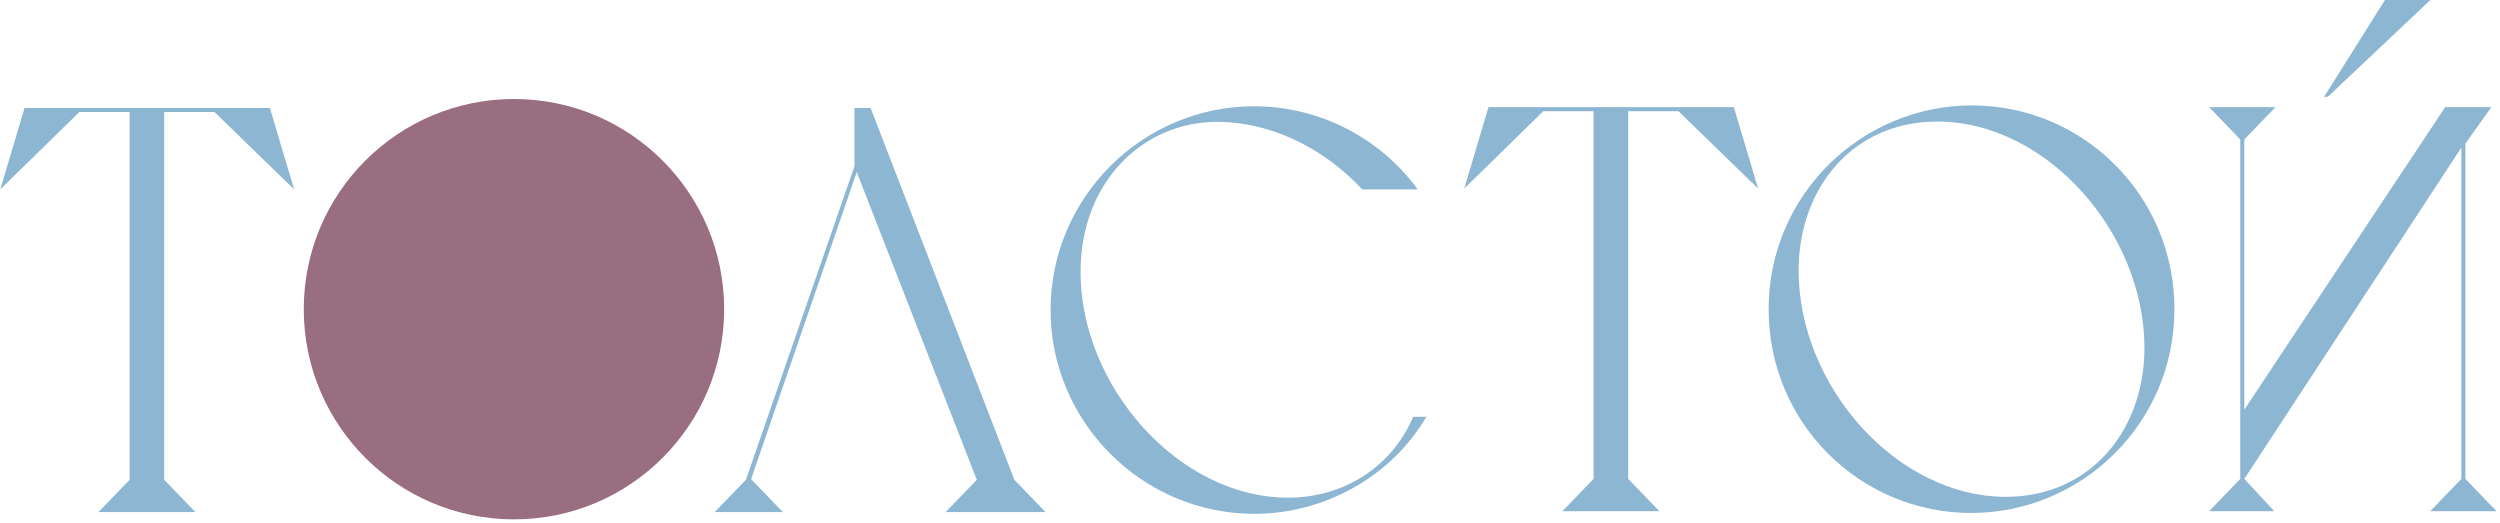 <?xml version="1.0" encoding="UTF-8"?> <svg xmlns="http://www.w3.org/2000/svg" width="622" height="130" viewBox="0 0 622 130" fill="none"><path d="M6.102 26.871H67.147L73.18 47.12L53.361 27.872H40.863V119.369L48.62 127.408H24.493L32.248 119.369V27.872H19.748L0.069 47.12L6.102 26.871Z" fill="#8DB6D2"></path><path d="M312.079 26.442C327.59 26.442 342.963 33.762 352.73 47.12H338.937C328.74 36.209 315.382 30.315 302.888 30.315C284.213 30.315 268.844 45.399 268.844 67.664C268.844 96.243 293.41 123.819 320.411 123.819C334.633 123.819 346.409 115.918 351.579 103.707H354.882C346.121 118.652 329.464 127.841 312.079 127.841C284.213 127.841 261.381 105.008 261.381 77.142C261.381 49.133 284.213 26.442 312.079 26.442Z" fill="#8DB6D2"></path><path d="M370.335 26.655H431.378L437.41 46.903L417.59 27.661H405.094V119.152L412.852 127.194H388.724L396.475 119.152V27.661H383.98L364.307 46.903L370.335 26.655Z" fill="#8DB6D2"></path><path d="M490.586 26.226C518.16 26.226 541 48.488 541 76.926C541 105.366 517.871 127.628 490.445 127.628C462.866 127.628 440.035 105.366 440.035 76.926C440.035 48.488 463.156 26.226 490.586 26.226ZM499.058 123.607C520.031 123.607 533.535 107.081 533.535 86.547C533.535 57.969 509.258 30.244 481.966 30.244C461.004 30.244 447.497 46.763 447.497 67.301C447.497 95.889 471.766 123.607 499.058 123.607Z" fill="#8DB6D2"></path><path d="M549.621 26.655H566.139L558.386 34.695V101.92L608.363 26.655H619.863L613.392 35.71V119.152L621.144 127.194H604.631L612.388 119.152V36.714L558.385 119.152L565.85 127.194H549.621L557.378 119.152V34.695L549.621 26.655ZM593.383 0H604.669L579.167 24.081H578.235L593.383 0Z" fill="#8DB6D2"></path><path d="M260.129 127.408L252.376 119.369L216.608 26.871H212.589V41.38L185.585 119.369L177.825 127.408H194.777L186.872 119.223L213.155 42.809L243.032 119.369L235.28 127.408H260.129Z" fill="#8DB6D2"></path><path fill-rule="evenodd" clip-rule="evenodd" d="M180.169 76.926C180.169 105.813 156.757 129.218 127.885 129.218C98.985 129.218 75.576 105.813 75.576 76.926C75.576 48.051 98.984 24.636 127.885 24.636C156.757 24.636 180.169 48.051 180.169 76.926Z" fill="#996E80"></path></svg> 